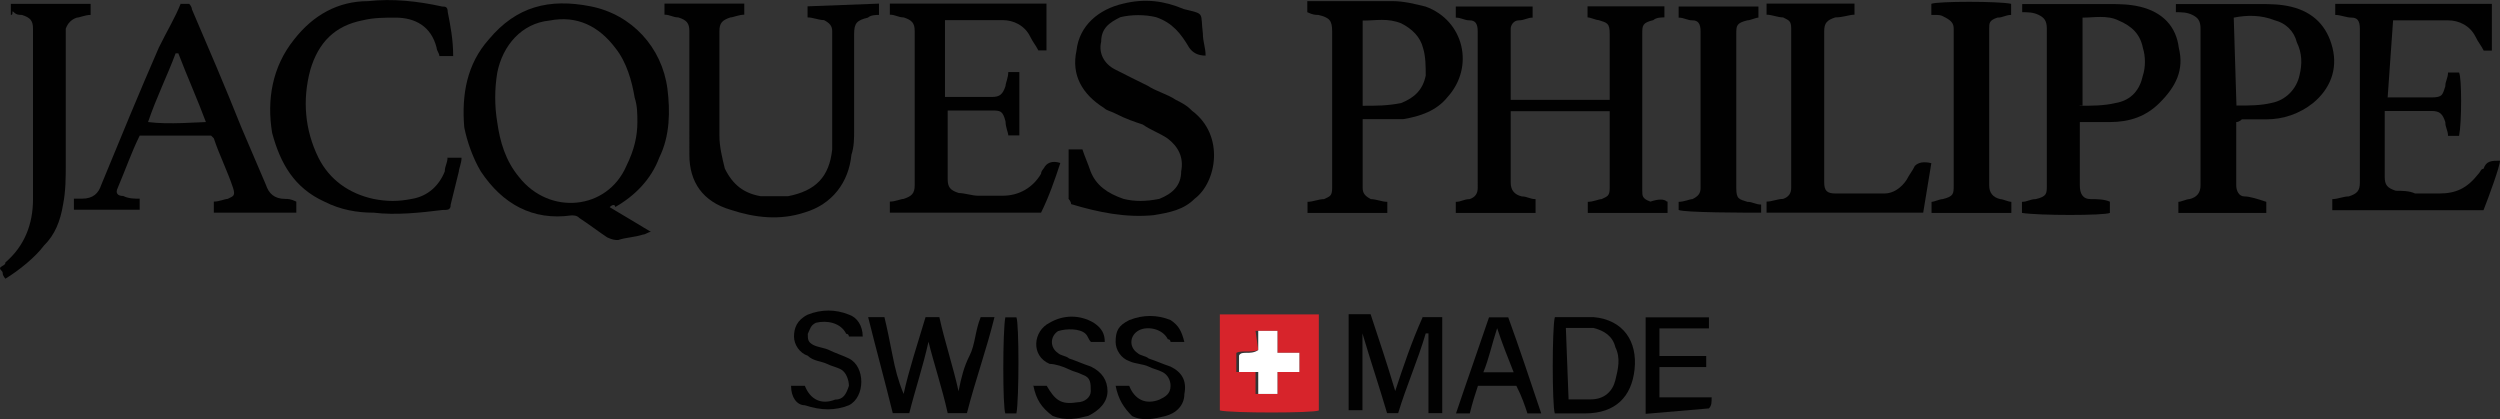 <?xml version="1.0" encoding="UTF-8"?>
<svg id="katman_2" data-name="katman 2" xmlns="http://www.w3.org/2000/svg" viewBox="0 0 110.61 18.55">
  <rect x="0" y="0" width="110.61" height="18.55" fill="#333333" stroke="none"/>
  <defs>
    <style>
      .cls-1 {
        fill: #010101;
      }

      .cls-2 {
        fill: #fff;
      }

      .cls-3 {
        fill: #d7242b;
      }
    </style>
  </defs>
  <g id="katman_2-2" data-name="katman 2">
    <g id="katman_1" data-name="katman 1">
      <g>
        <path class="cls-1" d="M73.78,8.93v.49h-3.53v-.49c.24,0,.49-.12,.61-.12,.24-.12,.36-.12,.36-.49v-3.4h-4.38v3.16c0,.33,.16,.53,.49,.61,.24,0,.36,.12,.61,.12v.61h-3.53v-.49c.24,0,.36-.12,.61-.12,.24-.08,.36-.24,.36-.49V1.39c0-.36-.12-.49-.36-.49s-.36-.12-.61-.12V.29h3.4v.49c-.24,0-.36,.12-.61,.12s-.36,.24-.36,.36v3.16h4.38V1.5c0-.49-.12-.49-.49-.61-.12,0-.36-.12-.49-.12V.28h3.4v.49c-.12,0-.36,0-.49,.12-.49,.12-.49,.24-.49,.61v6.93c0,.24,0,.36,.36,.49,.36-.12,.61-.12,.73,0h.03Z"/>
        <path class="cls-1" d="M26.98,9.17c.61,.36,1.22,.73,1.82,1.09-.12,0-.24,.12-.36,.12-.36,.12-.73,.12-1.09,.24-.12,0-.24,0-.49-.12-.36-.24-.85-.61-1.22-.85-.12-.12-.24-.12-.36-.12-1.7,.24-3.04-.49-4.01-1.95-.36-.61-.61-1.34-.73-1.95-.12-1.46,.12-2.8,1.09-3.89,1.22-1.46,2.67-1.82,4.5-1.46s3.16,1.82,3.4,3.65c.12,.97,.12,2.07-.36,3.04-.36,.97-1.09,1.7-1.95,2.19,0-.12-.12-.12-.24,0h0Zm1.22-3.76c0-.36,0-.73-.12-1.09-.12-.73-.36-1.58-.85-2.19-.73-.97-1.7-1.46-2.92-1.22-1.22,.12-2.07,1.09-2.31,2.31-.12,.73-.12,1.46,0,2.19,.12,.85,.36,1.7,.97,2.43,1.34,1.7,3.89,1.46,4.74-.49,.36-.73,.49-1.34,.49-1.95h0Z"/>
        <path class="cls-1" d="M105.63,4.31h1.95c.49,0,.49-.12,.61-.49,0-.24,.12-.36,.12-.61h.49c.12,.24,.12,2.19,0,2.8h-.49c0-.24-.12-.36-.12-.61-.12-.36-.24-.49-.61-.49h-2.07v2.92c0,.36,.12,.49,.49,.61,.24,0,.61,0,.85,.12h1.09c.73,0,1.22-.24,1.7-.85,.12-.12,.12-.24,.24-.24,.12-.36,.36-.36,.73-.36,0,.24-.49,1.58-.73,2.19h-6.69v-.49c.24,0,.49-.12,.73-.12,.36-.12,.49-.24,.49-.61V1.27c0-.36-.12-.49-.36-.49s-.49-.12-.73-.12V.17h6.93V2.24h-.36c-.12-.24-.24-.36-.36-.61-.24-.49-.73-.73-1.22-.73h-2.43l-.24,3.4h0Z"/>
        <path class="cls-1" d="M46.91,7.22c-.24,.73-.49,1.46-.85,2.19h-6.69v-.49c.24,0,.49-.12,.61-.12,.36-.12,.49-.24,.49-.61V1.38c0-.36-.12-.49-.49-.61-.24,0-.36-.12-.61-.12V.16h6.93V2.23h-.36c-.12-.24-.24-.36-.36-.61-.24-.49-.73-.73-1.22-.73h-2.55v3.4h2.07c.36,0,.49-.12,.61-.49,0-.12,.12-.36,.12-.61h.49v2.8h-.49c0-.12-.12-.36-.12-.61-.12-.49-.24-.49-.61-.49h-1.95v3.04c0,.36,.12,.49,.49,.61,.24,0,.61,.12,.85,.12h1.09c.73,0,1.34-.36,1.7-.97,0-.12,.12-.24,.12-.24,.12-.24,.36-.36,.73-.24h0Z"/>
        <path class="cls-1" d="M38.89,.17v.49c-.12,0-.36,0-.49,.12-.49,.12-.61,.24-.61,.73V5.76c0,.36,0,.73-.12,1.09-.12,1.22-.85,2.19-2.07,2.55-1.09,.36-2.19,.24-3.28-.12-1.22-.36-1.82-1.22-1.82-2.43V1.38c0-.36-.12-.49-.49-.61-.24,0-.36-.12-.61-.12V.16h3.53v.49c-.24,0-.49,.12-.61,.12-.36,.12-.49,.24-.49,.61V6c0,.49,.12,.97,.24,1.46,.36,.73,.85,1.09,1.58,1.22h1.22c1.22-.24,1.82-.85,1.95-2.07V1.38c0-.24-.12-.36-.36-.49-.24,0-.49-.12-.73-.12V.28l3.16-.12h0Z"/>
        <path class="cls-1" d="M98.94,5.4v2.8c0,.24,.12,.49,.36,.49s.61,.12,.97,.24v.49h-3.89v-.49c.12,0,.36-.12,.49-.12,.33-.08,.49-.28,.49-.61V1.27c0-.36-.12-.49-.36-.61s-.49-.12-.73-.12V.18h3.77c.36,0,.85,0,1.34,.12,.97,.24,1.58,.85,1.82,1.82s-.12,1.82-.85,2.43c-.61,.49-1.34,.73-2.07,.73h-1.09s-.12,.12-.24,.12h0Zm0-.73c.61,0,1.09,0,1.58-.12,.61-.12,1.09-.61,1.22-1.22,.12-.49,.12-.97-.12-1.46-.12-.49-.49-.85-.97-.97-.61-.24-1.22-.24-1.82-.12l.12,3.89h-.01Z"/>
        <path class="cls-1" d="M93.35,8.93v.49c-.24,.12-3.16,.12-3.89,0v-.49c.24,0,.36-.12,.61-.12,.49-.12,.49-.24,.49-.61V1.27c0-.36-.12-.49-.36-.61s-.49-.12-.73-.12V.18h3.89c.36,0,.85,0,1.34,.12,.97,.24,1.58,.85,1.7,1.82,.24,.97-.12,1.7-.85,2.43-.61,.61-1.34,.85-2.19,.85h-1.34v2.8c0,.36,.12,.61,.49,.61,.24,0,.61,0,.85,.12h0Zm-1.34-4.25c.49,0,1.09,0,1.58-.12,.73-.12,1.09-.61,1.22-1.22,.12-.36,.12-.85,0-1.22-.12-.61-.49-.97-1.09-1.22-.49-.24-1.09-.12-1.58-.12v3.89h-.13Z"/>
        <path class="cls-1" d="M47.28,8.8v-2.19h.61c.12,.36,.24,.61,.36,.97,.24,.61,.73,.97,1.46,1.22,.49,.12,.97,.12,1.58,0,.61-.24,.97-.61,.97-1.22,.12-.61-.12-1.09-.61-1.46-.36-.24-.73-.36-1.09-.61-.36-.12-.73-.24-1.22-.49-.24-.12-.36-.12-.49-.24-.97-.61-1.46-1.46-1.22-2.55,.12-1.09,.97-1.82,2.07-2.07,.97-.24,1.82-.12,2.67,.24,.97,.24,.73,.12,.85,1.09,0,.36,.12,.61,.12,.97-.33,0-.57-.12-.73-.36-.36-.61-.73-1.09-1.46-1.34-.49-.12-1.09-.12-1.58,0-.49,.24-.85,.49-.85,1.09-.12,.49,.12,.97,.61,1.22s.97,.49,1.46,.73c.36,.24,.85,.36,1.22,.61,.24,.12,.49,.24,.73,.49,1.46,1.09,1.09,3.16,.12,3.89-.49,.49-1.09,.61-1.82,.73-1.22,.12-2.43-.12-3.65-.49,0-.12-.12-.24-.12-.24h.01Z"/>
        <path class="cls-1" d="M60.29,5.28v3.04c0,.24,.12,.36,.36,.49,.24,0,.49,.12,.73,.12v.49h-3.53v-.49c.24,0,.49-.12,.73-.12,.24-.12,.36-.12,.36-.49V1.39c0-.49-.12-.61-.61-.73-.12,0-.24,0-.49-.12V.05h3.77c.49,0,.97,.12,1.46,.24,1.7,.61,2.19,2.67,.97,4.01-.49,.61-1.22,.85-1.95,.97h-1.8Zm0-.6c.61,0,1.09,0,1.7-.12,.61-.24,.97-.61,1.09-1.22,0-.36,0-.85-.12-1.22-.12-.49-.49-.85-.97-1.09-.61-.24-1.09-.12-1.7-.12v3.77Z"/>
        <path class="cls-1" d="M8.01,.17h.36s.12,.12,.12,.24c.73,1.7,1.46,3.4,2.19,5.23,.36,.85,.73,1.7,1.09,2.55,.12,.36,.36,.61,.85,.61,.12,0,.24,0,.49,.12v.49h-3.65v-.49c.24,0,.49-.12,.61-.12,.24-.12,.36-.12,.24-.49-.24-.73-.61-1.46-.85-2.19l-.12-.12h-3.16c-.36,.73-.61,1.46-.97,2.31-.12,.24,0,.36,.24,.36,.24,.12,.49,.12,.73,.12v.49H3.27v-.49h.36c.49,0,.73-.24,.85-.61,.85-2.07,1.7-4.13,2.55-6.08,.36-.73,.73-1.34,.97-1.95h0v.02Zm-1.45,5.23c.85,.12,2.31,0,2.55,0-.36-.97-.85-2.07-1.22-3.04h-.12c-.36,.97-.85,1.95-1.22,3.04h.01Z"/>
        <path class="cls-1" d="M19.81,6.98h.61c0,.24-.12,.49-.12,.61-.12,.49-.24,.97-.36,1.46,0,.24-.12,.24-.36,.24-.97,.12-2.07,.24-3.04,.12-.73,0-1.46-.12-2.19-.49-1.34-.61-1.95-1.7-2.31-3.04-.24-1.46,0-2.92,.97-4.13C13.86,.66,14.96,.05,16.29,.05c1.09-.12,2.19,0,3.28,.24,.12,0,.24,0,.24,.24,.12,.61,.24,1.22,.24,1.95h-.61c0-.12-.12-.24-.12-.36-.24-.97-.97-1.34-1.82-1.34-.49,0-.97,0-1.46,.12-1.22,.24-1.95,.97-2.31,2.19-.36,1.34-.24,2.67,.36,3.89,.49,.97,1.34,1.58,2.43,1.82,.61,.12,1.09,.12,1.7,0,.73-.12,1.22-.61,1.46-1.22,0-.24,.12-.36,.12-.61h.01Z"/>
        <path class="cls-1" d="M85.45,7.22c-.12,.73-.24,1.46-.36,2.19h-6.93v-.49c.24,0,.49-.12,.73-.12,.24-.08,.36-.24,.36-.49V1.26c0-.36-.12-.36-.36-.49-.24,0-.49-.12-.73-.12V.16h3.89v.49c-.24,0-.49,.12-.85,.12-.36,.12-.49,.24-.49,.61v6.69c0,.36,.12,.49,.49,.49h2.19c.36,0,.73-.24,.97-.61,.12-.24,.24-.36,.36-.61,.16-.16,.4-.2,.73-.12h0Z"/>
        <path class="cls-1" d="M.48,.66V.17h3.53v.49c-.24,0-.49,.12-.61,.12-.24,.08-.4,.24-.49,.49V7.23c0,.61,0,1.22-.12,1.82-.12,.73-.36,1.34-.85,1.82-.36,.49-1.09,1.09-1.7,1.46,0,0-.12-.12-.12-.24s-.12-.12-.12-.24c.12-.12,.24-.12,.24-.24,.85-.73,1.22-1.7,1.22-2.8V1.27c0-.36-.12-.49-.49-.61-.12,0-.24,0-.36-.12s0,.12-.12,.12c0,0,0,0,0,0Z"/>
        <path class="cls-1" d="M85.45,.66V.17c.24-.12,3.04-.12,3.53,0v.49c-.24,0-.36,.12-.61,.12-.36,.12-.36,.24-.36,.49v6.93c0,.33,.16,.53,.49,.61,.12,0,.36,.12,.49,.12v.49h-3.53v-.49c.12,0,.36-.12,.49-.12,.49-.12,.49-.24,.49-.61V1.27c0-.24-.12-.36-.36-.49s-.24-.12-.61-.12h-.02Z"/>
        <path class="cls-3" d="M53.97,13.91h4.38v4.25c-.24,.12-3.89,.12-4.38,0v-4.25h0Zm1.7,1.58c-.36,.12-.73,0-.97,.12v.85h.85v.97h.97v-.97h.97v-.85h-.97v-.97h-.97l.12,.85h0Z"/>
        <path class="cls-1" d="M74.27,9.29v-.36c.24,0,.49-.12,.61-.12,.24-.12,.36-.24,.36-.49V1.39c0-.36-.12-.49-.36-.49s-.36-.12-.61-.12V.29h3.53v.49c-.12,0-.36,.12-.49,.12-.49,.12-.49,.24-.49,.61v6.81c0,.49,.12,.49,.49,.61,.24,0,.36,.12,.61,.12v.36c-.61,0-3.4,0-3.65-.12h0Z"/>
        <path class="cls-1" d="M62.96,14.03h.85v4.25h-.61v-3.53h-.12c-.36,1.22-.85,2.31-1.22,3.53h-.49c-.36-1.22-.73-2.31-1.09-3.53h0v3.4h-.61v-4.25h.97c.36,1.09,.73,2.19,1.09,3.4,.36-1.09,.73-2.19,1.22-3.28h.01Z"/>
        <path class="cls-1" d="M38.4,14.03h.73c.12,.49,.24,1.09,.36,1.7s.24,1.09,.49,1.7c.24-1.09,.61-2.19,.97-3.4h.61c.24,1.09,.61,2.19,.85,3.28h0c.12-.61,.24-1.09,.49-1.58s.24-1.09,.49-1.7h.61c-.36,1.46-.85,2.8-1.22,4.25h-.85c-.24-1.09-.61-2.19-.85-3.16h0c-.24,1.09-.61,2.19-.85,3.16h-.73c-.36-1.46-.73-2.8-1.09-4.25h-.01Z"/>
        <path class="cls-1" d="M68.8,14.03h1.7c1.34,.12,1.95,1.09,1.82,2.31s-.85,1.95-2.19,1.95h-1.34c-.12-.36-.12-3.77,0-4.25h.01Zm.61,3.64h.97c.61,0,.97-.36,1.09-.85s.24-.97,0-1.46c-.12-.49-.49-.73-.97-.85h-1.22l.12,3.16h.01Z"/>
        <path class="cls-1" d="M72.81,18.29v-4.25h2.8v.49h-2.19v1.22h2.07v.49h-2.07v1.34h2.31c0,.24,0,.36-.12,.49l-2.8,.24h0v-.02Z"/>
        <path class="cls-1" d="M45.7,17.07h.61c.36,.61,.61,.85,1.34,.73,.36,0,.61-.24,.61-.49,0-.36,0-.61-.36-.73-.24-.12-.36-.12-.61-.24-.24-.12-.61-.24-.85-.24-.85-.36-.73-1.46,0-1.82,.61-.36,1.34-.36,1.95,0,.36,.24,.49,.49,.49,.85h-.61c-.12-.12-.12-.24-.24-.36-.24-.24-.85-.24-1.22-.12-.36,.24-.36,.73,0,.97,.12,.12,.36,.12,.49,.24,.36,.12,.61,.24,.97,.36,.49,.24,.73,.61,.73,1.09s-.36,.85-.85,1.09c-.49,.12-.97,.24-1.58,0-.49-.36-.73-.73-.85-1.34h-.02Z"/>
        <path class="cls-1" d="M35,17.07h.61c.24,.61,.73,.85,1.34,.61,.36,0,.49-.24,.61-.61,0-.24-.12-.61-.36-.73s-.36-.12-.61-.24c-.24-.12-.61-.12-.85-.36-.36-.12-.61-.49-.61-.85s.12-.73,.61-.97c.61-.24,1.22-.24,1.82,0,.36,.12,.61,.49,.61,.97h-.61s0-.12-.12-.12c-.24-.49-.85-.61-1.34-.49-.24,.12-.24,.24-.36,.49,0,.24,0,.36,.24,.49,.24,.12,.49,.12,.73,.24,.24,.12,.61,.24,.85,.36,.73,.36,.73,1.7,0,2.07-.61,.24-1.22,.24-1.95,0-.36,0-.61-.36-.61-.85h0Z"/>
        <path class="cls-1" d="M49.35,17.07h.61c.24,.61,.73,.85,1.34,.61,.24-.12,.49-.24,.49-.61,0-.24-.12-.49-.36-.61s-.36-.12-.61-.24c-.24-.12-.61-.12-.85-.24-.36-.12-.61-.49-.61-.85,0-.49,.12-.73,.61-.97,.61-.24,1.22-.24,1.82,0,.36,.24,.49,.49,.61,.97h-.61s0-.12-.12-.12c-.24-.49-.97-.61-1.34-.36s-.36,.73,0,.97c.12,.12,.36,.12,.49,.24,.36,.12,.61,.24,.97,.36,.49,.24,.73,.61,.61,1.22,0,.49-.36,.85-.85,.97s-.97,.24-1.46,0c-.36-.36-.61-.73-.73-1.34h-.01Z"/>
        <path class="cls-1" d="M68.19,18.29h-.61c-.12-.36-.24-.73-.49-1.22h-1.7c-.12,.36-.24,.73-.36,1.22h-.61c.49-1.46,.97-2.8,1.46-4.25h.85c.49,1.34,.97,2.8,1.46,4.25h0Zm-1.22-1.82c-.24-.61-.49-1.22-.73-1.95-.24,.73-.36,1.34-.61,1.95h1.34Z"/>
        <path class="cls-1" d="M44.97,18.29h-.49c-.12-.24-.12-3.65,0-4.25h.49c.12,.24,.12,3.65,0,4.25h0Z"/>
        <path class="cls-2" d="M55.67,15.49v-.85h.85v.97h.97v.85h-.97v.97h-.85v-.97h-.85v-.73c.12-.24,.49,0,.85-.24h0Z"/>
      </g>
    </g>
  </g>
</svg>